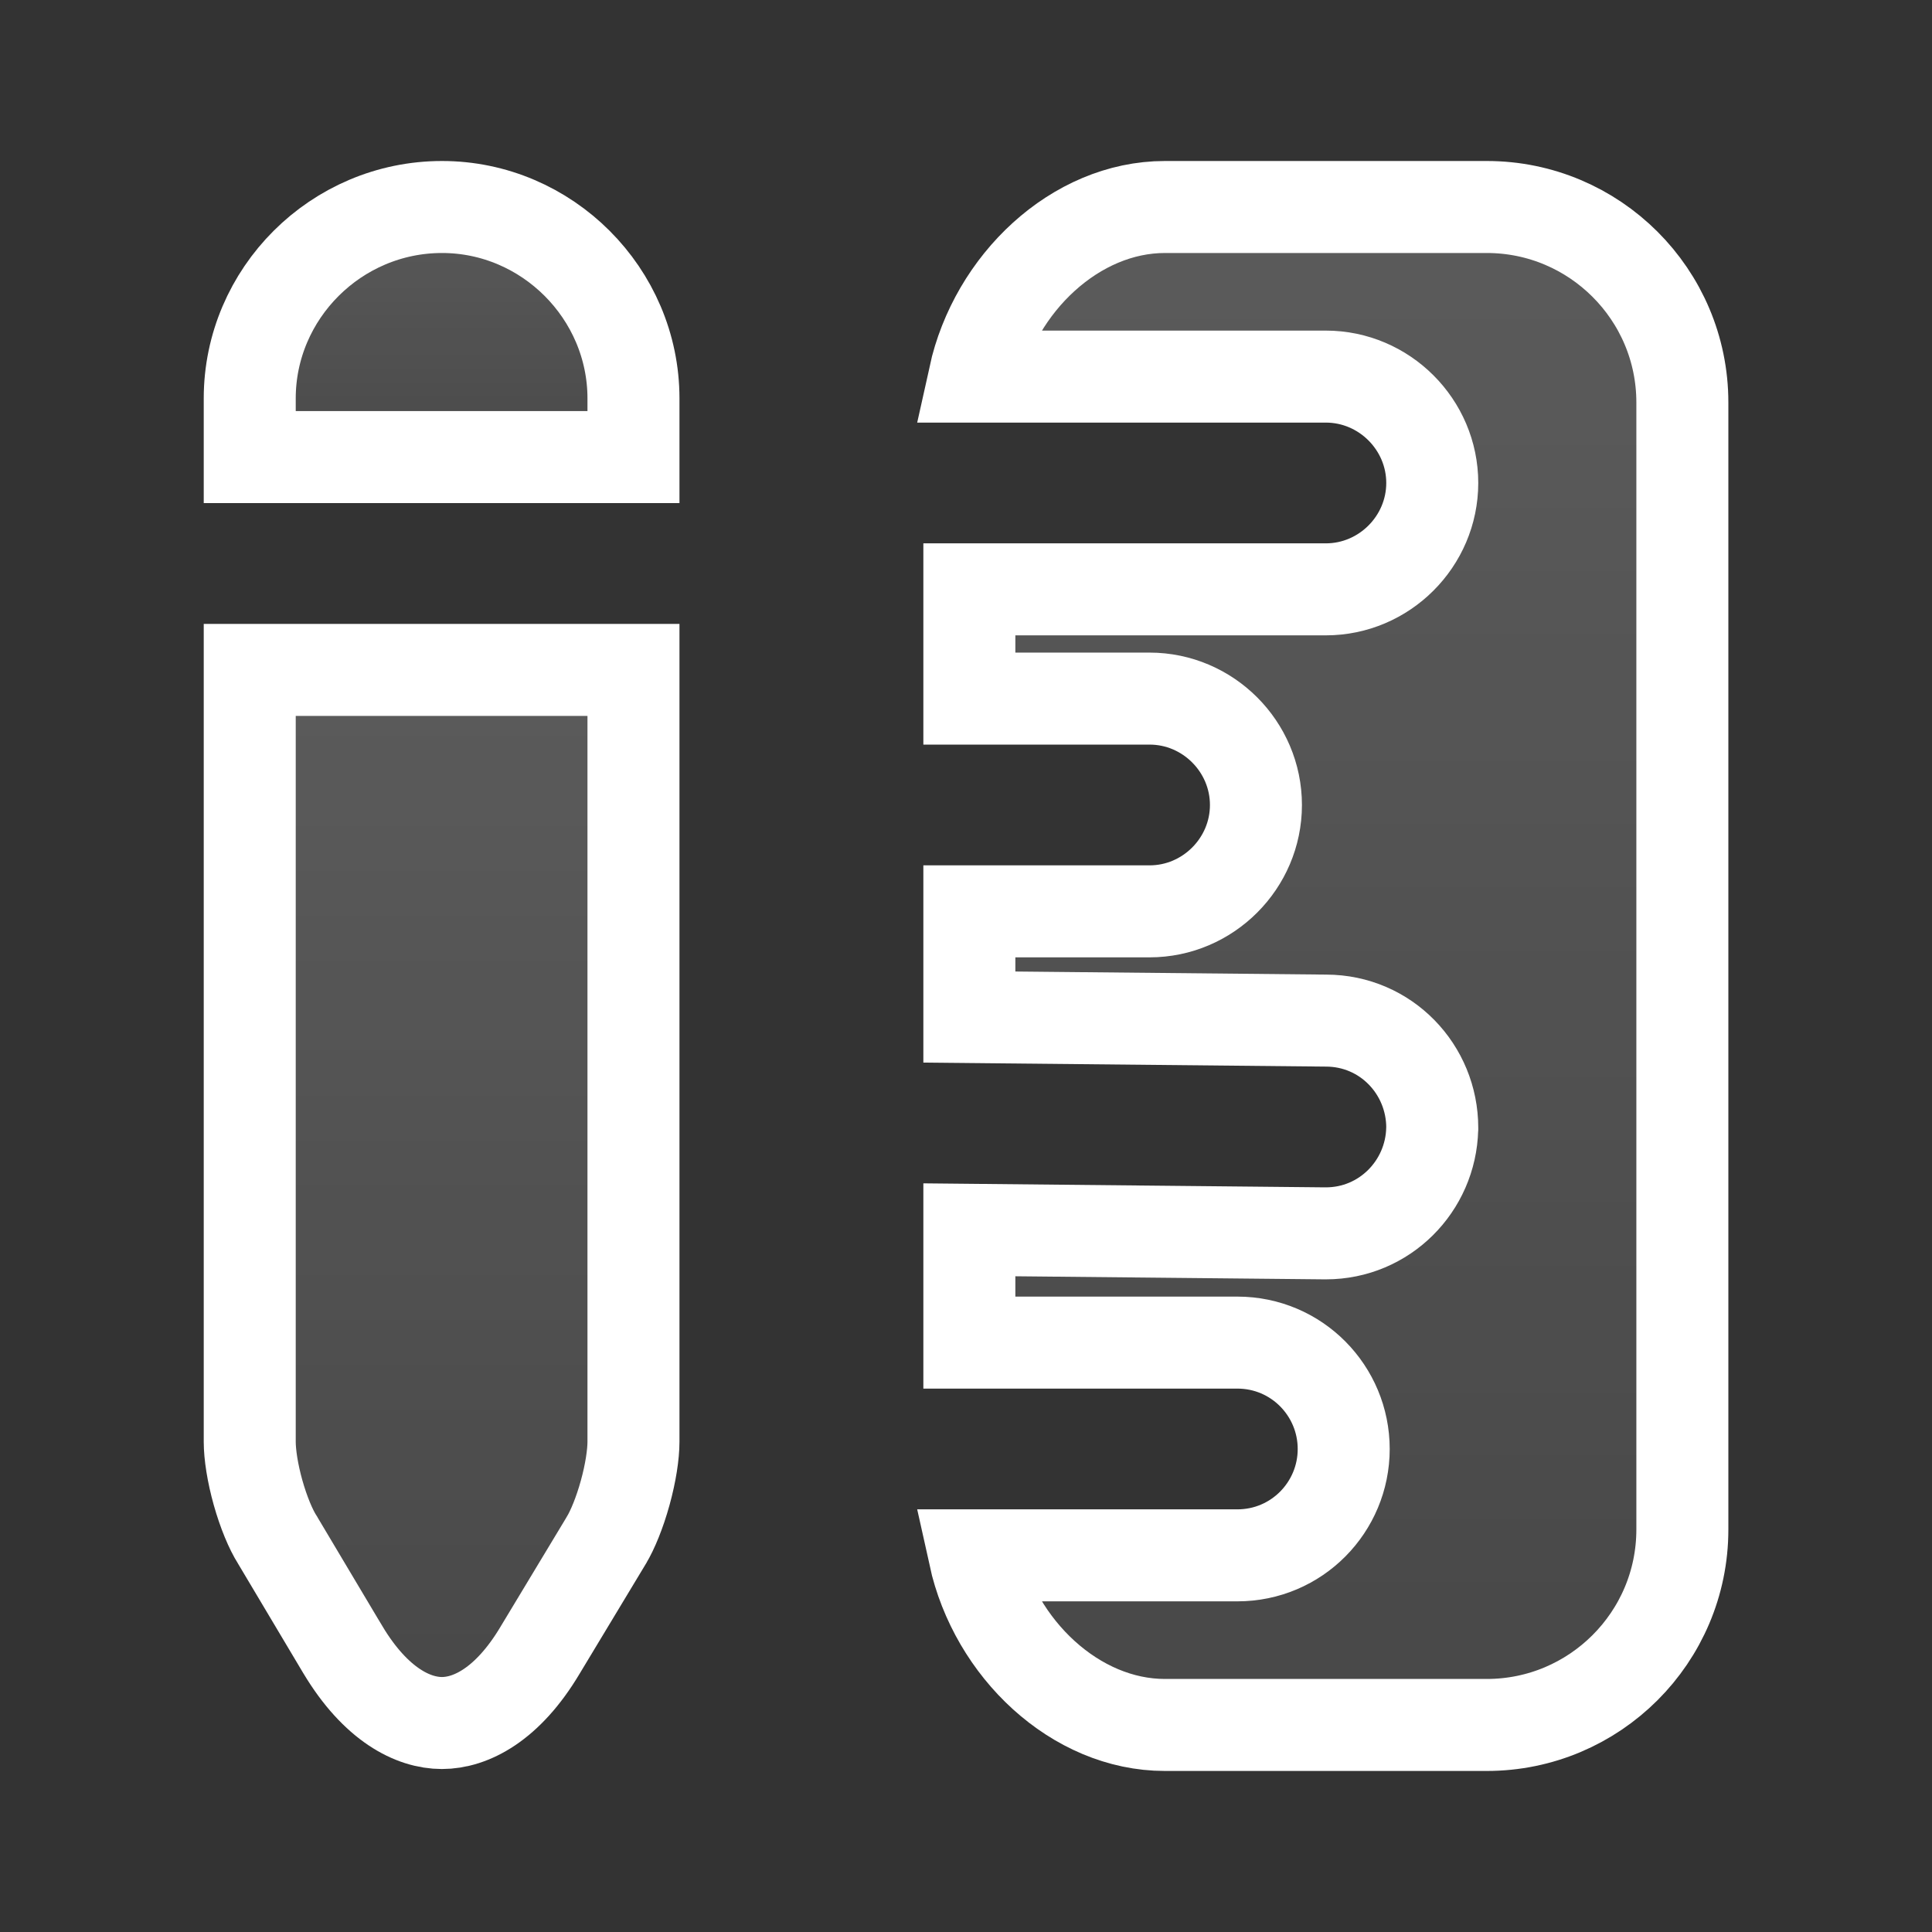 <svg width="42" height="42" viewBox="0 0 42 42" fill="none" xmlns="http://www.w3.org/2000/svg">
<rect x="0" y="0" width="42" height="42" fill="#333333" stroke="none"/>
<path d="M31.135 24.541L31.136 24.529V24.517C31.136 23.249 30.131 22.19 28.829 22.187L21.073 22.11V19.812H24.991C26.261 19.812 27.303 18.769 27.303 17.5C27.303 16.23 26.261 15.187 24.991 15.187H21.073V12.812H28.823C30.093 12.812 31.136 11.769 31.136 10.499C31.136 9.23 30.093 8.187 28.823 8.187H21.183C21.63 6.156 23.381 4.5 25.323 4.5H32.323C34.661 4.5 36.573 6.399 36.573 8.75V33.249C36.573 35.6 34.661 37.499 32.323 37.499H25.323C23.381 37.499 21.63 35.843 21.183 33.812H26.898C28.194 33.812 29.211 32.761 29.211 31.5C29.211 30.238 28.194 29.187 26.898 29.187H21.073V26.735L28.796 26.812V26.812H28.806H28.806H28.806H28.806H28.806H28.806H28.806H28.806H28.806H28.806H28.806H28.806H28.806H28.806H28.806H28.806H28.806H28.806H28.806H28.806H28.806H28.806H28.806H28.806H28.806H28.806H28.806H28.806H28.806H28.806H28.806H28.806H28.806H28.806H28.806H28.806H28.806H28.806H28.806H28.806H28.806H28.806H28.806H28.806H28.806H28.807H28.807H28.807H28.807H28.807H28.807H28.807H28.807H28.807H28.807H28.807H28.807H28.807H28.807H28.807H28.807H28.807H28.807H28.807H28.807H28.807H28.807H28.807H28.807H28.807H28.807H28.807H28.807H28.807H28.807H28.807H28.807H28.807H28.807H28.807H28.807H28.807H28.807H28.807H28.807H28.807H28.807H28.807H28.807H28.807H28.807H28.807H28.807H28.807H28.808H28.808H28.808H28.808H28.808H28.808H28.808H28.808H28.808H28.808H28.808H28.808H28.808H28.808H28.808H28.808H28.808H28.808H28.808H28.808H28.808H28.808H28.808H28.808H28.808H28.808H28.808H28.808H28.808H28.808H28.808H28.808H28.808H28.808H28.808H28.808H28.808H28.808H28.808H28.808H28.808H28.808H28.808H28.809H28.809H28.809H28.809H28.809H28.809H28.809H28.809H28.809H28.809H28.809H28.809H28.809H28.809H28.809H28.809H28.809H28.809H28.809H28.809H28.809H28.809H28.809H28.809H28.809H28.809H28.809H28.809H28.809H28.81H28.81H28.81H28.81H28.81H28.81H28.81H28.81H28.81H28.81H28.81H28.81H28.81H28.81H28.81H28.81H28.81H28.81H28.81H28.81H28.81H28.81H28.81H28.811H28.811H28.811H28.811H28.811H28.811H28.811H28.811H28.811H28.811H28.811H28.811H28.811H28.811H28.811H28.811H28.811H28.811H28.811H28.811H28.811H28.811H28.811H28.811H28.812H28.812H28.812H28.812H28.812H28.812H28.812H28.812H28.812H28.812H28.812H28.812H28.812H28.812H28.812H28.812H28.812H28.812H28.812H28.813H28.813H28.813H28.813H28.813H28.813H28.813H28.813H28.813H28.813H28.813H28.813H28.813H28.813H28.813H28.813H28.814H28.814H28.814H28.814H28.814H28.814H28.814H28.814H28.814H28.814H28.814H28.814H28.814H28.814H28.814H28.814H28.814H28.814H28.815H28.815H28.815H28.815H28.815H28.815H28.815H28.815H28.815H28.815H28.815H28.815H28.815H28.816H28.816H28.816H28.816H28.816H28.816H28.816H28.816H28.816H28.816H28.816H28.816H28.816H28.816H28.817H28.817H28.817H28.817H28.817H28.817H28.817H28.817H28.817H28.817H28.817H28.817H28.817H28.817H28.817H28.818H28.818H28.818H28.818H28.818H28.818H28.818H28.818H28.818H28.818H28.818H28.819H28.819H28.819H28.819H28.819H28.819H28.819H28.819H28.819H28.819H28.819H28.82H28.82H28.82H28.82H28.82H28.82H28.82H28.82H28.82H28.82H28.82H28.82H28.82H28.821H28.821H28.821H28.821H28.821H28.821H28.821H28.821H28.821H28.822H28.822H28.822H28.822H28.822H28.822H28.822H28.822H28.822H28.822H28.822H28.823H28.823H28.823H28.823H28.823H28.823H28.823H28.823C30.098 26.812 31.105 25.787 31.135 24.541Z" fill="url(#paint0_linear_1536_3629)" fill-opacity="0.2" stroke="white" stroke-width="2"/>
<path d="M13.771 8.662V9.937H5.429V8.662C5.429 6.381 7.306 4.5 9.609 4.5C11.891 4.5 13.771 6.379 13.771 8.662Z" fill="url(#paint1_linear_1536_3629)" fill-opacity="0.2" stroke="white" stroke-width="2"/>
<path d="M6.04 33.491L6.034 33.48L6.027 33.469C5.886 33.247 5.731 32.878 5.61 32.449C5.49 32.021 5.429 31.617 5.429 31.343V14.563H13.771V31.343C13.771 31.618 13.71 32.022 13.591 32.453C13.472 32.884 13.318 33.258 13.181 33.485L13.18 33.487L11.745 35.867L11.745 35.867L11.742 35.872C11.034 37.062 10.229 37.457 9.607 37.457C8.983 37.457 8.173 37.06 7.457 35.869C7.456 35.869 7.456 35.868 7.456 35.868L6.04 33.491Z" fill="url(#paint2_linear_1536_3629)" fill-opacity="0.2" stroke="white" stroke-width="2"/>
<defs>
<linearGradient id="paint0_linear_1536_3629" x1="28.823" y1="3.5" x2="28.823" y2="38.499" gradientUnits="userSpaceOnUse">
<stop stop-color="white"/>
<stop offset="1" stop-color="white" stop-opacity="0.5"/>
</linearGradient>
<linearGradient id="paint1_linear_1536_3629" x1="9.6" y1="3.5" x2="9.6" y2="10.937" gradientUnits="userSpaceOnUse">
<stop stop-color="white"/>
<stop offset="1" stop-color="white" stop-opacity="0.5"/>
</linearGradient>
<linearGradient id="paint2_linear_1536_3629" x1="9.6" y1="13.563" x2="9.6" y2="38.457" gradientUnits="userSpaceOnUse">
<stop stop-color="white"/>
<stop offset="1" stop-color="white" stop-opacity="0.5"/>
</linearGradient>
</defs>
</svg>
